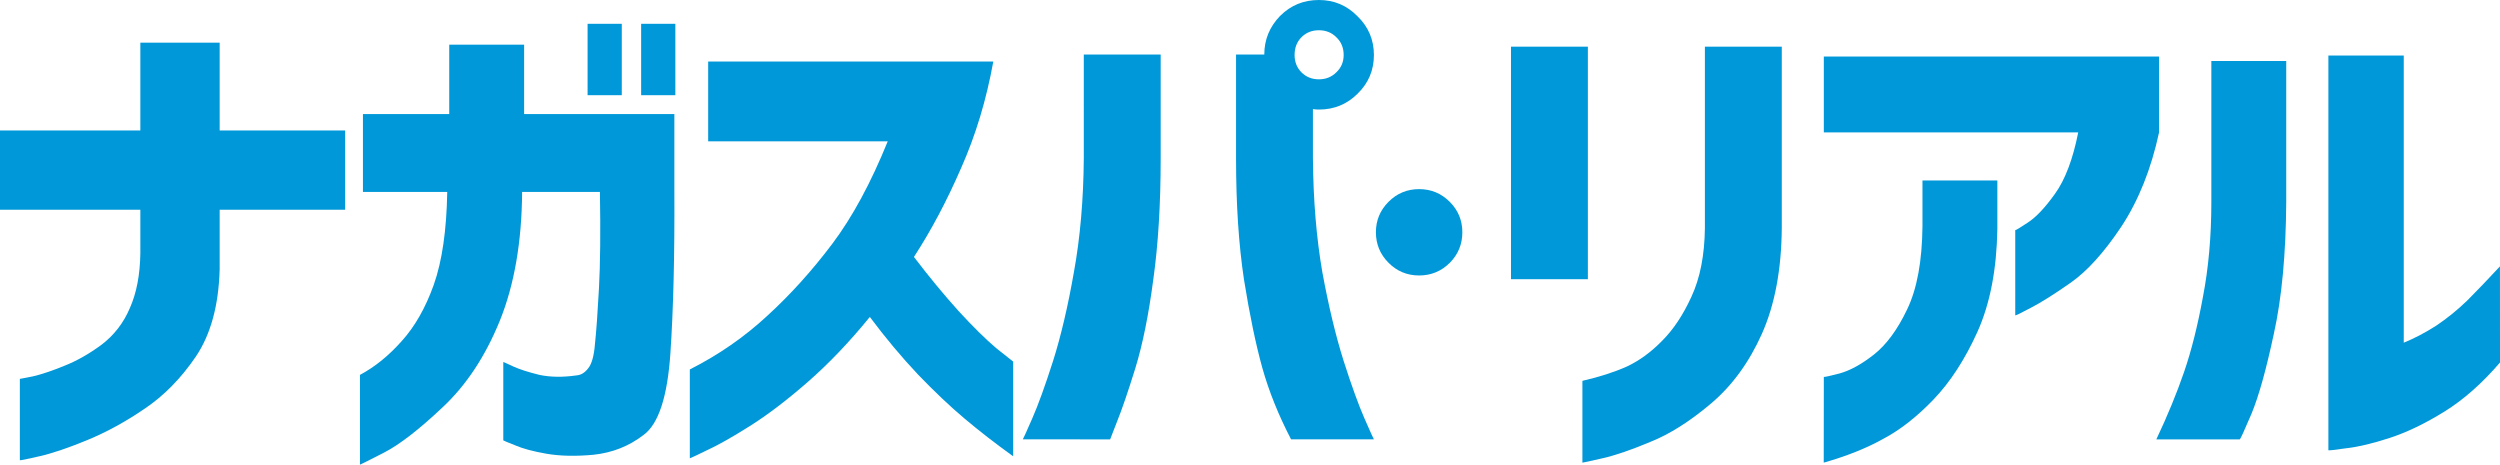 <svg xmlns="http://www.w3.org/2000/svg" viewBox="0 0 51.248 9.525">
<g fill="#0098d8">
  <path d="M 0,4.3 V 2.674 h 2.877 v -1.799 h 1.626 v 1.799 H 7.075 V 4.3 H 4.503 V 5.52 Q 4.473,6.628 4.015,7.309 3.558,7.98 2.968,8.376 2.389,8.773 1.799,9.017 1.21,9.261 0.813,9.352 0.417,9.444 0.407,9.434 v -1.667 q 0.01,0 0.264,-0.051 Q 0.935,7.655 1.311,7.502 1.698,7.35 2.084,7.065 2.47,6.77 2.663,6.313 2.867,5.855 2.877,5.195 V 4.3 Z" />
  <path d="m 12.045,1.952 v -1.464 h 0.701 v 1.464 z m 1.098,0 v -1.464 h 0.701 v 1.464 z M 7.44,3.934 V 2.338 h 1.769 v -1.423 h 1.535 v 1.423 h 3.08 v 1.576 q 0.01,1.972 -0.081,3.324 -0.091,1.342 -0.549,1.677 Q 12.746,9.261 12.167,9.322 11.618,9.373 11.201,9.301 10.794,9.23 10.561,9.129 10.327,9.037 10.317,9.027 V 7.421 q 0.01,0 0.203,0.091 0.203,0.091 0.539,0.173 0.335,0.071 0.762,0.01 0.132,-0.01 0.234,-0.142 0.112,-0.132 0.142,-0.508 0.041,-0.386 0.081,-1.128 0.041,-0.752 0.02,-1.982 H 10.703 Q 10.693,5.469 10.245,6.577 9.798,7.675 9.066,8.356 8.344,9.037 7.867,9.281 7.389,9.525 7.379,9.525 V 7.685 Q 7.836,7.441 8.233,6.994 8.639,6.547 8.893,5.835 9.148,5.113 9.168,3.934 Z" />
  <path d="M 14.517,2.897 V 1.261 h 5.845 q -0.213,1.179 -0.661,2.186 -0.437,1.006 -0.966,1.82 0.457,0.6 0.905,1.098 0.457,0.498 0.783,0.773 0.335,0.264 0.346,0.274 v 1.942 q -0.549,-0.396 -0.996,-0.773 -0.447,-0.376 -0.956,-0.905 -0.508,-0.539 -0.986,-1.179 -0.62,0.762 -1.271,1.332 -0.64,0.559 -1.189,0.905 -0.549,0.346 -0.884,0.498 -0.335,0.163 -0.346,0.163 V 7.573 q 0.884,-0.447 1.586,-1.098 0.712,-0.651 1.332,-1.474 0.62,-0.823 1.139,-2.104 z" />
  <path d="m 27.544,1.128 q 0,-0.224 -0.152,-0.366 -0.142,-0.142 -0.356,-0.142 -0.213,0 -0.356,0.142 -0.142,0.142 -0.142,0.366 0,0.213 0.142,0.356 0.142,0.142 0.356,0.142 0.213,0 0.356,-0.142 0.152,-0.142 0.152,-0.356 z M 26.243,0.325 Q 26.568,0 27.036,0 q 0.468,0 0.793,0.335 0.335,0.325 0.335,0.793 0,0.468 -0.335,0.793 -0.325,0.325 -0.793,0.325 -0.061,0 -0.122,-0.01 v 1.006 q 0.01,1.281 0.193,2.338 0.193,1.047 0.437,1.82 0.244,0.762 0.427,1.179 0.183,0.417 0.193,0.427 h -1.698 Q 26.08,8.264 25.877,7.543 25.674,6.811 25.501,5.733 25.338,4.656 25.338,3.243 V 1.118 h 0.579 q 0,-0.457 0.325,-0.793 z m -5.276,8.681 q 0.01,-0.01 0.193,-0.427 0.183,-0.417 0.427,-1.179 0.244,-0.773 0.427,-1.82 0.193,-1.057 0.203,-2.338 V 1.118 h 1.576 V 3.243 q 0,1.413 -0.152,2.491 -0.142,1.078 -0.366,1.809 -0.224,0.722 -0.376,1.098 -0.142,0.366 -0.142,0.366 z" />
  <path d="M 30.974,5.723 V 0.956 h 1.576 v 4.768 z m 1.464,2.084 q 0.529,-0.122 0.915,-0.295 0.386,-0.183 0.722,-0.529 0.346,-0.346 0.6,-0.905 0.264,-0.569 0.274,-1.403 V 0.956 h 1.576 v 3.721 q -0.01,1.271 -0.407,2.165 -0.396,0.884 -1.047,1.433 -0.651,0.549 -1.24,0.783 -0.579,0.244 -0.976,0.335 -0.396,0.091 -0.417,0.091 z" />
  <path d="m 37.387,2.714 v -1.555 h 6.872 v 1.555 q -0.244,1.128 -0.773,1.931 -0.529,0.793 -1.037,1.149 -0.508,0.356 -0.823,0.518 -0.305,0.163 -0.315,0.152 V 4.717 q 0.01,0.01 0.254,-0.152 0.254,-0.163 0.559,-0.59 0.315,-0.437 0.478,-1.261 z m 0,5.012 q 0.01,0.01 0.325,-0.071 0.325,-0.091 0.701,-0.386 0.386,-0.305 0.681,-0.925 0.305,-0.63 0.315,-1.708 V 3.7 h 1.535 v 0.996 q -0.02,1.24 -0.407,2.104 -0.386,0.854 -0.905,1.393 -0.508,0.529 -1.027,0.803 -0.508,0.285 -1.22,0.488 z" />
  <path d="m 51.248,7.431 q -0.549,0.64 -1.139,1.006 -0.59,0.366 -1.118,0.539 -0.529,0.173 -0.895,0.213 -0.356,0.051 -0.366,0.041 V 1.139 h 1.545 v 5.886 q 0.325,-0.132 0.661,-0.346 0.335,-0.224 0.64,-0.518 0.305,-0.305 0.671,-0.701 z m -7.045,1.576 q 0.346,-0.732 0.569,-1.382 0.224,-0.651 0.386,-1.535 0.173,-0.895 0.173,-1.952 v -2.887 h 1.535 v 2.887 q -0.01,1.606 -0.254,2.704 -0.234,1.098 -0.457,1.637 -0.224,0.529 -0.244,0.529 z" />
  <path d="m 29.72,5.387 q -0.261,0.26 -0.629,0.26 -0.368,0 -0.627,-0.26 -0.259,-0.26 -0.259,-0.626 0,-0.365 0.259,-0.624 0.259,-0.26 0.627,-0.26 0.368,0 0.627,0.26 0.259,0.258 0.259,0.624 0,0.365 -0.256,0.626 z" />
</g>
</svg>

